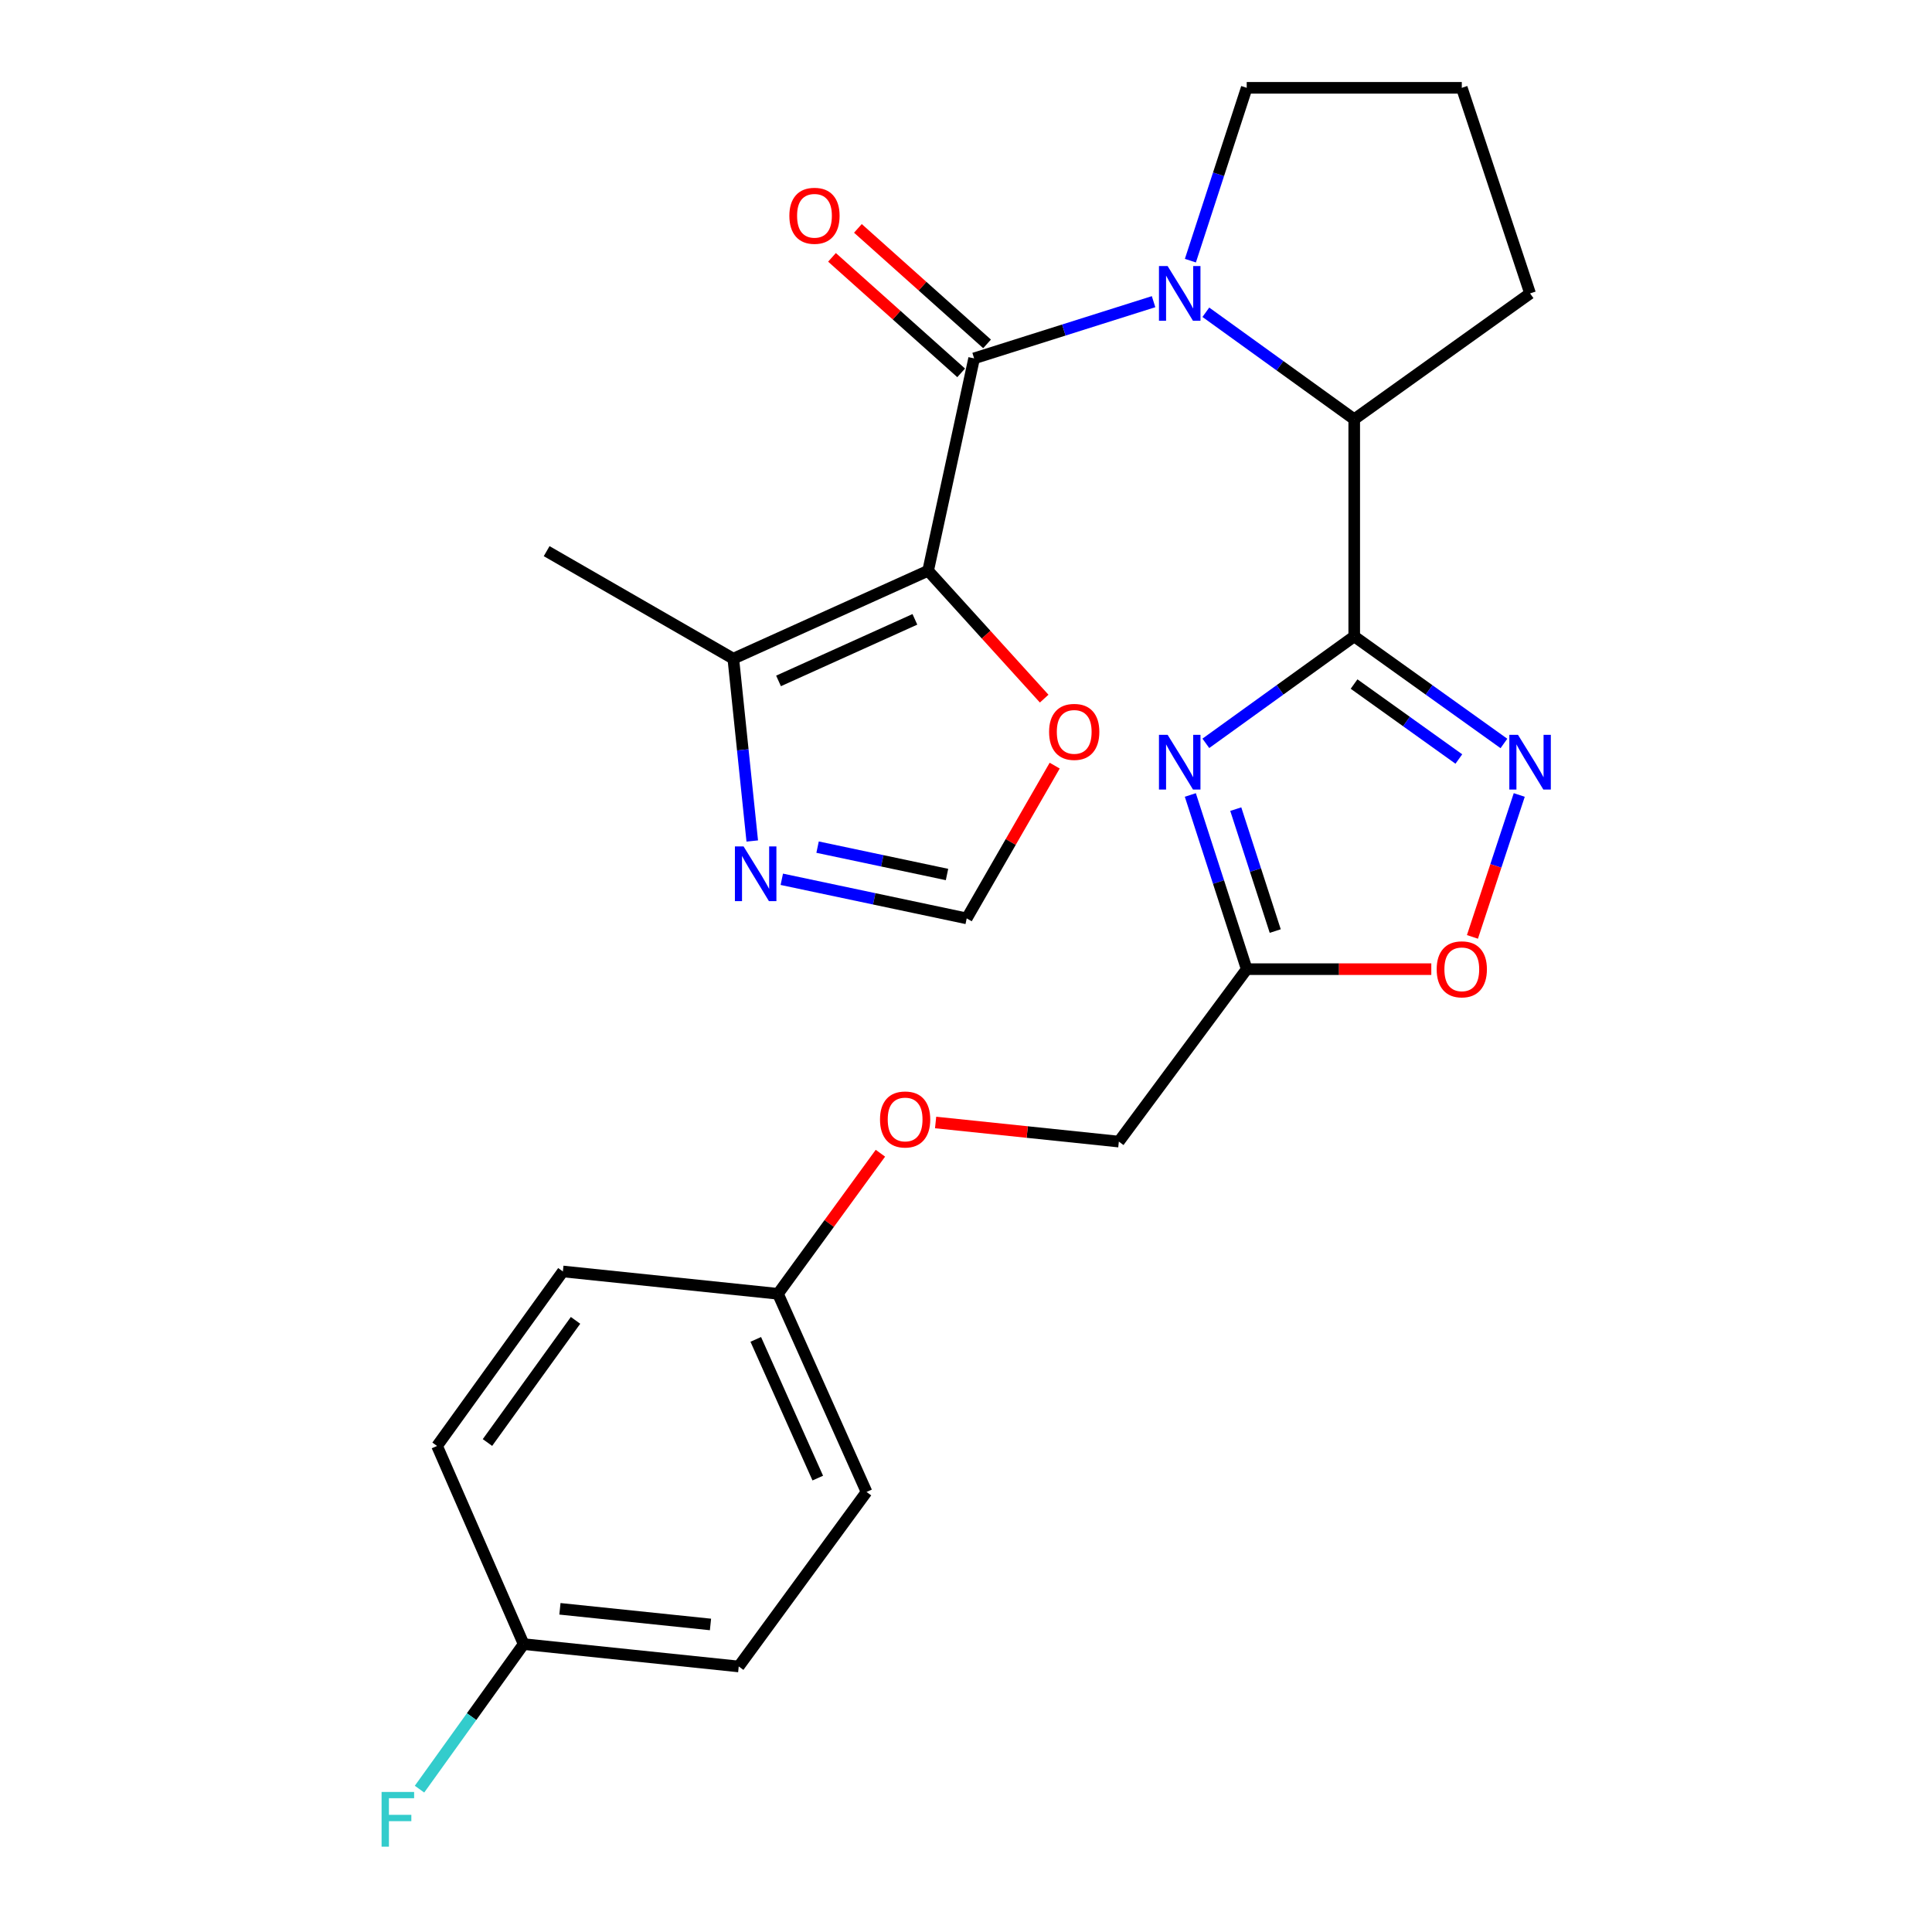 <?xml version='1.0' encoding='iso-8859-1'?>
<svg version='1.1' baseProfile='full'
              xmlns='http://www.w3.org/2000/svg'
                      xmlns:rdkit='http://www.rdkit.org/xml'
                      xmlns:xlink='http://www.w3.org/1999/xlink'
                  xml:space='preserve'
width='1000px' height='1000px' viewBox='0 0 1000 1000'>
<!-- END OF HEADER -->
<rect style='opacity:1.0;fill:#FFFFFF;stroke:none' width='1000' height='1000' x='0' y='0'> </rect>
<path class='bond-3' d='M 700.945,329.386 L 662.543,357.068' style='fill:none;fill-rule:evenodd;stroke:#000000;stroke-width:6px;stroke-linecap:butt;stroke-linejoin:miter;stroke-opacity:1' />
<path class='bond-3' d='M 662.543,357.068 L 624.142,384.75' style='fill:none;fill-rule:evenodd;stroke:#0000FF;stroke-width:6px;stroke-linecap:butt;stroke-linejoin:miter;stroke-opacity:1' />
<path class='bond-4' d='M 700.945,329.386 L 739.685,357.1' style='fill:none;fill-rule:evenodd;stroke:#000000;stroke-width:6px;stroke-linecap:butt;stroke-linejoin:miter;stroke-opacity:1' />
<path class='bond-4' d='M 739.685,357.1 L 778.426,384.814' style='fill:none;fill-rule:evenodd;stroke:#0000FF;stroke-width:6px;stroke-linecap:butt;stroke-linejoin:miter;stroke-opacity:1' />
<path class='bond-4' d='M 700.862,354.062 L 727.981,373.462' style='fill:none;fill-rule:evenodd;stroke:#000000;stroke-width:6px;stroke-linecap:butt;stroke-linejoin:miter;stroke-opacity:1' />
<path class='bond-4' d='M 727.981,373.462 L 755.099,392.862' style='fill:none;fill-rule:evenodd;stroke:#0000FF;stroke-width:6px;stroke-linecap:butt;stroke-linejoin:miter;stroke-opacity:1' />
<path class='bond-5' d='M 700.945,329.386 L 700.945,216.998' style='fill:none;fill-rule:evenodd;stroke:#000000;stroke-width:6px;stroke-linecap:butt;stroke-linejoin:miter;stroke-opacity:1' />
<path class='bond-0' d='M 480.393,295.411 L 504.198,185.493' style='fill:none;fill-rule:evenodd;stroke:#000000;stroke-width:6px;stroke-linecap:butt;stroke-linejoin:miter;stroke-opacity:1' />
<path class='bond-7' d='M 480.393,295.411 L 379.561,340.931' style='fill:none;fill-rule:evenodd;stroke:#000000;stroke-width:6px;stroke-linecap:butt;stroke-linejoin:miter;stroke-opacity:1' />
<path class='bond-7' d='M 473.546,320.574 L 402.964,352.439' style='fill:none;fill-rule:evenodd;stroke:#000000;stroke-width:6px;stroke-linecap:butt;stroke-linejoin:miter;stroke-opacity:1' />
<path class='bond-10' d='M 480.393,295.411 L 510.428,328.509' style='fill:none;fill-rule:evenodd;stroke:#000000;stroke-width:6px;stroke-linecap:butt;stroke-linejoin:miter;stroke-opacity:1' />
<path class='bond-10' d='M 510.428,328.509 L 540.464,361.607' style='fill:none;fill-rule:evenodd;stroke:#FF0000;stroke-width:6px;stroke-linecap:butt;stroke-linejoin:miter;stroke-opacity:1' />
<path class='bond-1' d='M 504.198,185.493 L 550.643,170.821' style='fill:none;fill-rule:evenodd;stroke:#000000;stroke-width:6px;stroke-linecap:butt;stroke-linejoin:miter;stroke-opacity:1' />
<path class='bond-1' d='M 550.643,170.821 L 597.088,156.149' style='fill:none;fill-rule:evenodd;stroke:#0000FF;stroke-width:6px;stroke-linecap:butt;stroke-linejoin:miter;stroke-opacity:1' />
<path class='bond-12' d='M 510.903,177.995 L 477.476,148.103' style='fill:none;fill-rule:evenodd;stroke:#000000;stroke-width:6px;stroke-linecap:butt;stroke-linejoin:miter;stroke-opacity:1' />
<path class='bond-12' d='M 477.476,148.103 L 444.049,118.211' style='fill:none;fill-rule:evenodd;stroke:#FF0000;stroke-width:6px;stroke-linecap:butt;stroke-linejoin:miter;stroke-opacity:1' />
<path class='bond-12' d='M 497.494,192.991 L 464.066,163.099' style='fill:none;fill-rule:evenodd;stroke:#000000;stroke-width:6px;stroke-linecap:butt;stroke-linejoin:miter;stroke-opacity:1' />
<path class='bond-12' d='M 464.066,163.099 L 430.639,133.207' style='fill:none;fill-rule:evenodd;stroke:#FF0000;stroke-width:6px;stroke-linecap:butt;stroke-linejoin:miter;stroke-opacity:1' />
<path class='bond-2' d='M 624.142,161.625 L 662.543,189.312' style='fill:none;fill-rule:evenodd;stroke:#0000FF;stroke-width:6px;stroke-linecap:butt;stroke-linejoin:miter;stroke-opacity:1' />
<path class='bond-2' d='M 662.543,189.312 L 700.945,216.998' style='fill:none;fill-rule:evenodd;stroke:#000000;stroke-width:6px;stroke-linecap:butt;stroke-linejoin:miter;stroke-opacity:1' />
<path class='bond-14' d='M 616.145,134.916 L 630.721,90.185' style='fill:none;fill-rule:evenodd;stroke:#0000FF;stroke-width:6px;stroke-linecap:butt;stroke-linejoin:miter;stroke-opacity:1' />
<path class='bond-14' d='M 630.721,90.185 L 645.298,45.455' style='fill:none;fill-rule:evenodd;stroke:#000000;stroke-width:6px;stroke-linecap:butt;stroke-linejoin:miter;stroke-opacity:1' />
<path class='bond-6' d='M 616.113,411.474 L 630.706,456.554' style='fill:none;fill-rule:evenodd;stroke:#0000FF;stroke-width:6px;stroke-linecap:butt;stroke-linejoin:miter;stroke-opacity:1' />
<path class='bond-6' d='M 630.706,456.554 L 645.298,501.634' style='fill:none;fill-rule:evenodd;stroke:#000000;stroke-width:6px;stroke-linecap:butt;stroke-linejoin:miter;stroke-opacity:1' />
<path class='bond-6' d='M 639.63,418.803 L 649.845,450.359' style='fill:none;fill-rule:evenodd;stroke:#0000FF;stroke-width:6px;stroke-linecap:butt;stroke-linejoin:miter;stroke-opacity:1' />
<path class='bond-6' d='M 649.845,450.359 L 660.06,481.915' style='fill:none;fill-rule:evenodd;stroke:#000000;stroke-width:6px;stroke-linecap:butt;stroke-linejoin:miter;stroke-opacity:1' />
<path class='bond-9' d='M 786.363,411.479 L 774.247,448.21' style='fill:none;fill-rule:evenodd;stroke:#0000FF;stroke-width:6px;stroke-linecap:butt;stroke-linejoin:miter;stroke-opacity:1' />
<path class='bond-9' d='M 774.247,448.21 L 762.131,484.941' style='fill:none;fill-rule:evenodd;stroke:#FF0000;stroke-width:6px;stroke-linecap:butt;stroke-linejoin:miter;stroke-opacity:1' />
<path class='bond-23' d='M 700.945,216.998 L 791.964,151.874' style='fill:none;fill-rule:evenodd;stroke:#000000;stroke-width:6px;stroke-linecap:butt;stroke-linejoin:miter;stroke-opacity:1' />
<path class='bond-13' d='M 645.298,501.634 L 579.113,590.887' style='fill:none;fill-rule:evenodd;stroke:#000000;stroke-width:6px;stroke-linecap:butt;stroke-linejoin:miter;stroke-opacity:1' />
<path class='bond-26' d='M 645.298,501.634 L 693.07,501.634' style='fill:none;fill-rule:evenodd;stroke:#000000;stroke-width:6px;stroke-linecap:butt;stroke-linejoin:miter;stroke-opacity:1' />
<path class='bond-26' d='M 693.07,501.634 L 740.841,501.634' style='fill:none;fill-rule:evenodd;stroke:#FF0000;stroke-width:6px;stroke-linecap:butt;stroke-linejoin:miter;stroke-opacity:1' />
<path class='bond-8' d='M 379.561,340.931 L 384.464,388.115' style='fill:none;fill-rule:evenodd;stroke:#000000;stroke-width:6px;stroke-linecap:butt;stroke-linejoin:miter;stroke-opacity:1' />
<path class='bond-8' d='M 384.464,388.115 L 389.367,435.299' style='fill:none;fill-rule:evenodd;stroke:#0000FF;stroke-width:6px;stroke-linecap:butt;stroke-linejoin:miter;stroke-opacity:1' />
<path class='bond-24' d='M 379.561,340.931 L 282.943,285.274' style='fill:none;fill-rule:evenodd;stroke:#000000;stroke-width:6px;stroke-linecap:butt;stroke-linejoin:miter;stroke-opacity:1' />
<path class='bond-28' d='M 404.66,455.119 L 452.513,465.239' style='fill:none;fill-rule:evenodd;stroke:#0000FF;stroke-width:6px;stroke-linecap:butt;stroke-linejoin:miter;stroke-opacity:1' />
<path class='bond-28' d='M 452.513,465.239 L 500.365,475.359' style='fill:none;fill-rule:evenodd;stroke:#000000;stroke-width:6px;stroke-linecap:butt;stroke-linejoin:miter;stroke-opacity:1' />
<path class='bond-28' d='M 423.178,438.473 L 456.675,445.557' style='fill:none;fill-rule:evenodd;stroke:#0000FF;stroke-width:6px;stroke-linecap:butt;stroke-linejoin:miter;stroke-opacity:1' />
<path class='bond-28' d='M 456.675,445.557 L 490.172,452.641' style='fill:none;fill-rule:evenodd;stroke:#000000;stroke-width:6px;stroke-linecap:butt;stroke-linejoin:miter;stroke-opacity:1' />
<path class='bond-11' d='M 545.905,396.288 L 523.135,435.823' style='fill:none;fill-rule:evenodd;stroke:#FF0000;stroke-width:6px;stroke-linecap:butt;stroke-linejoin:miter;stroke-opacity:1' />
<path class='bond-11' d='M 523.135,435.823 L 500.365,475.359' style='fill:none;fill-rule:evenodd;stroke:#000000;stroke-width:6px;stroke-linecap:butt;stroke-linejoin:miter;stroke-opacity:1' />
<path class='bond-15' d='M 579.113,590.887 L 531.692,585.943' style='fill:none;fill-rule:evenodd;stroke:#000000;stroke-width:6px;stroke-linecap:butt;stroke-linejoin:miter;stroke-opacity:1' />
<path class='bond-15' d='M 531.692,585.943 L 484.271,580.999' style='fill:none;fill-rule:evenodd;stroke:#FF0000;stroke-width:6px;stroke-linecap:butt;stroke-linejoin:miter;stroke-opacity:1' />
<path class='bond-27' d='M 645.298,45.455 L 756.624,45.455' style='fill:none;fill-rule:evenodd;stroke:#000000;stroke-width:6px;stroke-linecap:butt;stroke-linejoin:miter;stroke-opacity:1' />
<path class='bond-16' d='M 455.698,596.907 L 429.186,633.288' style='fill:none;fill-rule:evenodd;stroke:#FF0000;stroke-width:6px;stroke-linecap:butt;stroke-linejoin:miter;stroke-opacity:1' />
<path class='bond-16' d='M 429.186,633.288 L 402.674,669.669' style='fill:none;fill-rule:evenodd;stroke:#000000;stroke-width:6px;stroke-linecap:butt;stroke-linejoin:miter;stroke-opacity:1' />
<path class='bond-19' d='M 402.674,669.669 L 291.347,658.101' style='fill:none;fill-rule:evenodd;stroke:#000000;stroke-width:6px;stroke-linecap:butt;stroke-linejoin:miter;stroke-opacity:1' />
<path class='bond-20' d='M 402.674,669.669 L 448.519,772.233' style='fill:none;fill-rule:evenodd;stroke:#000000;stroke-width:6px;stroke-linecap:butt;stroke-linejoin:miter;stroke-opacity:1' />
<path class='bond-20' d='M 391.185,693.262 L 423.276,765.057' style='fill:none;fill-rule:evenodd;stroke:#000000;stroke-width:6px;stroke-linecap:butt;stroke-linejoin:miter;stroke-opacity:1' />
<path class='bond-17' d='M 271.04,850.991 L 382.367,862.559' style='fill:none;fill-rule:evenodd;stroke:#000000;stroke-width:6px;stroke-linecap:butt;stroke-linejoin:miter;stroke-opacity:1' />
<path class='bond-17' d='M 289.818,832.717 L 367.747,840.814' style='fill:none;fill-rule:evenodd;stroke:#000000;stroke-width:6px;stroke-linecap:butt;stroke-linejoin:miter;stroke-opacity:1' />
<path class='bond-18' d='M 271.04,850.991 L 244.089,888.526' style='fill:none;fill-rule:evenodd;stroke:#000000;stroke-width:6px;stroke-linecap:butt;stroke-linejoin:miter;stroke-opacity:1' />
<path class='bond-18' d='M 244.089,888.526 L 217.139,926.062' style='fill:none;fill-rule:evenodd;stroke:#33CCCC;stroke-width:6px;stroke-linecap:butt;stroke-linejoin:miter;stroke-opacity:1' />
<path class='bond-29' d='M 271.04,850.991 L 226.224,748.427' style='fill:none;fill-rule:evenodd;stroke:#000000;stroke-width:6px;stroke-linecap:butt;stroke-linejoin:miter;stroke-opacity:1' />
<path class='bond-22' d='M 291.347,658.101 L 226.224,748.427' style='fill:none;fill-rule:evenodd;stroke:#000000;stroke-width:6px;stroke-linecap:butt;stroke-linejoin:miter;stroke-opacity:1' />
<path class='bond-22' d='M 297.897,683.415 L 252.31,746.644' style='fill:none;fill-rule:evenodd;stroke:#000000;stroke-width:6px;stroke-linecap:butt;stroke-linejoin:miter;stroke-opacity:1' />
<path class='bond-21' d='M 448.519,772.233 L 382.367,862.559' style='fill:none;fill-rule:evenodd;stroke:#000000;stroke-width:6px;stroke-linecap:butt;stroke-linejoin:miter;stroke-opacity:1' />
<path class='bond-25' d='M 791.964,151.874 L 756.624,45.455' style='fill:none;fill-rule:evenodd;stroke:#000000;stroke-width:6px;stroke-linecap:butt;stroke-linejoin:miter;stroke-opacity:1' />
<path  class='atom-3' d='M 604.358 137.714
L 613.638 152.714
Q 614.558 154.194, 616.038 156.874
Q 617.518 159.554, 617.598 159.714
L 617.598 137.714
L 621.358 137.714
L 621.358 166.034
L 617.478 166.034
L 607.518 149.634
Q 606.358 147.714, 605.118 145.514
Q 603.918 143.314, 603.558 142.634
L 603.558 166.034
L 599.878 166.034
L 599.878 137.714
L 604.358 137.714
' fill='#0000FF'/>
<path  class='atom-4' d='M 604.358 380.339
L 613.638 395.339
Q 614.558 396.819, 616.038 399.499
Q 617.518 402.179, 617.598 402.339
L 617.598 380.339
L 621.358 380.339
L 621.358 408.659
L 617.478 408.659
L 607.518 392.259
Q 606.358 390.339, 605.118 388.139
Q 603.918 385.939, 603.558 385.259
L 603.558 408.659
L 599.878 408.659
L 599.878 380.339
L 604.358 380.339
' fill='#0000FF'/>
<path  class='atom-5' d='M 785.704 380.339
L 794.984 395.339
Q 795.904 396.819, 797.384 399.499
Q 798.864 402.179, 798.944 402.339
L 798.944 380.339
L 802.704 380.339
L 802.704 408.659
L 798.824 408.659
L 788.864 392.259
Q 787.704 390.339, 786.464 388.139
Q 785.264 385.939, 784.904 385.259
L 784.904 408.659
L 781.224 408.659
L 781.224 380.339
L 785.704 380.339
' fill='#0000FF'/>
<path  class='atom-9' d='M 384.869 438.098
L 394.149 453.098
Q 395.069 454.578, 396.549 457.258
Q 398.029 459.938, 398.109 460.098
L 398.109 438.098
L 401.869 438.098
L 401.869 466.418
L 397.989 466.418
L 388.029 450.018
Q 386.869 448.098, 385.629 445.898
Q 384.429 443.698, 384.069 443.018
L 384.069 466.418
L 380.389 466.418
L 380.389 438.098
L 384.869 438.098
' fill='#0000FF'/>
<path  class='atom-10' d='M 743.624 501.714
Q 743.624 494.914, 746.984 491.114
Q 750.344 487.314, 756.624 487.314
Q 762.904 487.314, 766.264 491.114
Q 769.624 494.914, 769.624 501.714
Q 769.624 508.594, 766.224 512.514
Q 762.824 516.394, 756.624 516.394
Q 750.384 516.394, 746.984 512.514
Q 743.624 508.634, 743.624 501.714
M 756.624 513.194
Q 760.944 513.194, 763.264 510.314
Q 765.624 507.394, 765.624 501.714
Q 765.624 496.154, 763.264 493.354
Q 760.944 490.514, 756.624 490.514
Q 752.304 490.514, 749.944 493.314
Q 747.624 496.114, 747.624 501.714
Q 747.624 507.434, 749.944 510.314
Q 752.304 513.194, 756.624 513.194
' fill='#FF0000'/>
<path  class='atom-11' d='M 543.011 378.82
Q 543.011 372.02, 546.371 368.22
Q 549.731 364.42, 556.011 364.42
Q 562.291 364.42, 565.651 368.22
Q 569.011 372.02, 569.011 378.82
Q 569.011 385.7, 565.611 389.62
Q 562.211 393.5, 556.011 393.5
Q 549.771 393.5, 546.371 389.62
Q 543.011 385.74, 543.011 378.82
M 556.011 390.3
Q 560.331 390.3, 562.651 387.42
Q 565.011 384.5, 565.011 378.82
Q 565.011 373.26, 562.651 370.46
Q 560.331 367.62, 556.011 367.62
Q 551.691 367.62, 549.331 370.42
Q 547.011 373.22, 547.011 378.82
Q 547.011 384.54, 549.331 387.42
Q 551.691 390.3, 556.011 390.3
' fill='#FF0000'/>
<path  class='atom-13' d='M 408.573 111.687
Q 408.573 104.887, 411.933 101.087
Q 415.293 97.287, 421.573 97.287
Q 427.853 97.287, 431.213 101.087
Q 434.573 104.887, 434.573 111.687
Q 434.573 118.567, 431.173 122.487
Q 427.773 126.367, 421.573 126.367
Q 415.333 126.367, 411.933 122.487
Q 408.573 118.607, 408.573 111.687
M 421.573 123.167
Q 425.893 123.167, 428.213 120.287
Q 430.573 117.367, 430.573 111.687
Q 430.573 106.127, 428.213 103.327
Q 425.893 100.487, 421.573 100.487
Q 417.253 100.487, 414.893 103.287
Q 412.573 106.087, 412.573 111.687
Q 412.573 117.407, 414.893 120.287
Q 417.253 123.167, 421.573 123.167
' fill='#FF0000'/>
<path  class='atom-16' d='M 455.49 579.434
Q 455.49 572.634, 458.85 568.834
Q 462.21 565.034, 468.49 565.034
Q 474.77 565.034, 478.13 568.834
Q 481.49 572.634, 481.49 579.434
Q 481.49 586.314, 478.09 590.234
Q 474.69 594.114, 468.49 594.114
Q 462.25 594.114, 458.85 590.234
Q 455.49 586.354, 455.49 579.434
M 468.49 590.914
Q 472.81 590.914, 475.13 588.034
Q 477.49 585.114, 477.49 579.434
Q 477.49 573.874, 475.13 571.074
Q 472.81 568.234, 468.49 568.234
Q 464.17 568.234, 461.81 571.034
Q 459.49 573.834, 459.49 579.434
Q 459.49 585.154, 461.81 588.034
Q 464.17 590.914, 468.49 590.914
' fill='#FF0000'/>
<path  class='atom-19' d='M 197.508 927.515
L 214.348 927.515
L 214.348 930.755
L 201.308 930.755
L 201.308 939.355
L 212.908 939.355
L 212.908 942.635
L 201.308 942.635
L 201.308 955.835
L 197.508 955.835
L 197.508 927.515
' fill='#33CCCC'/>
</svg>
